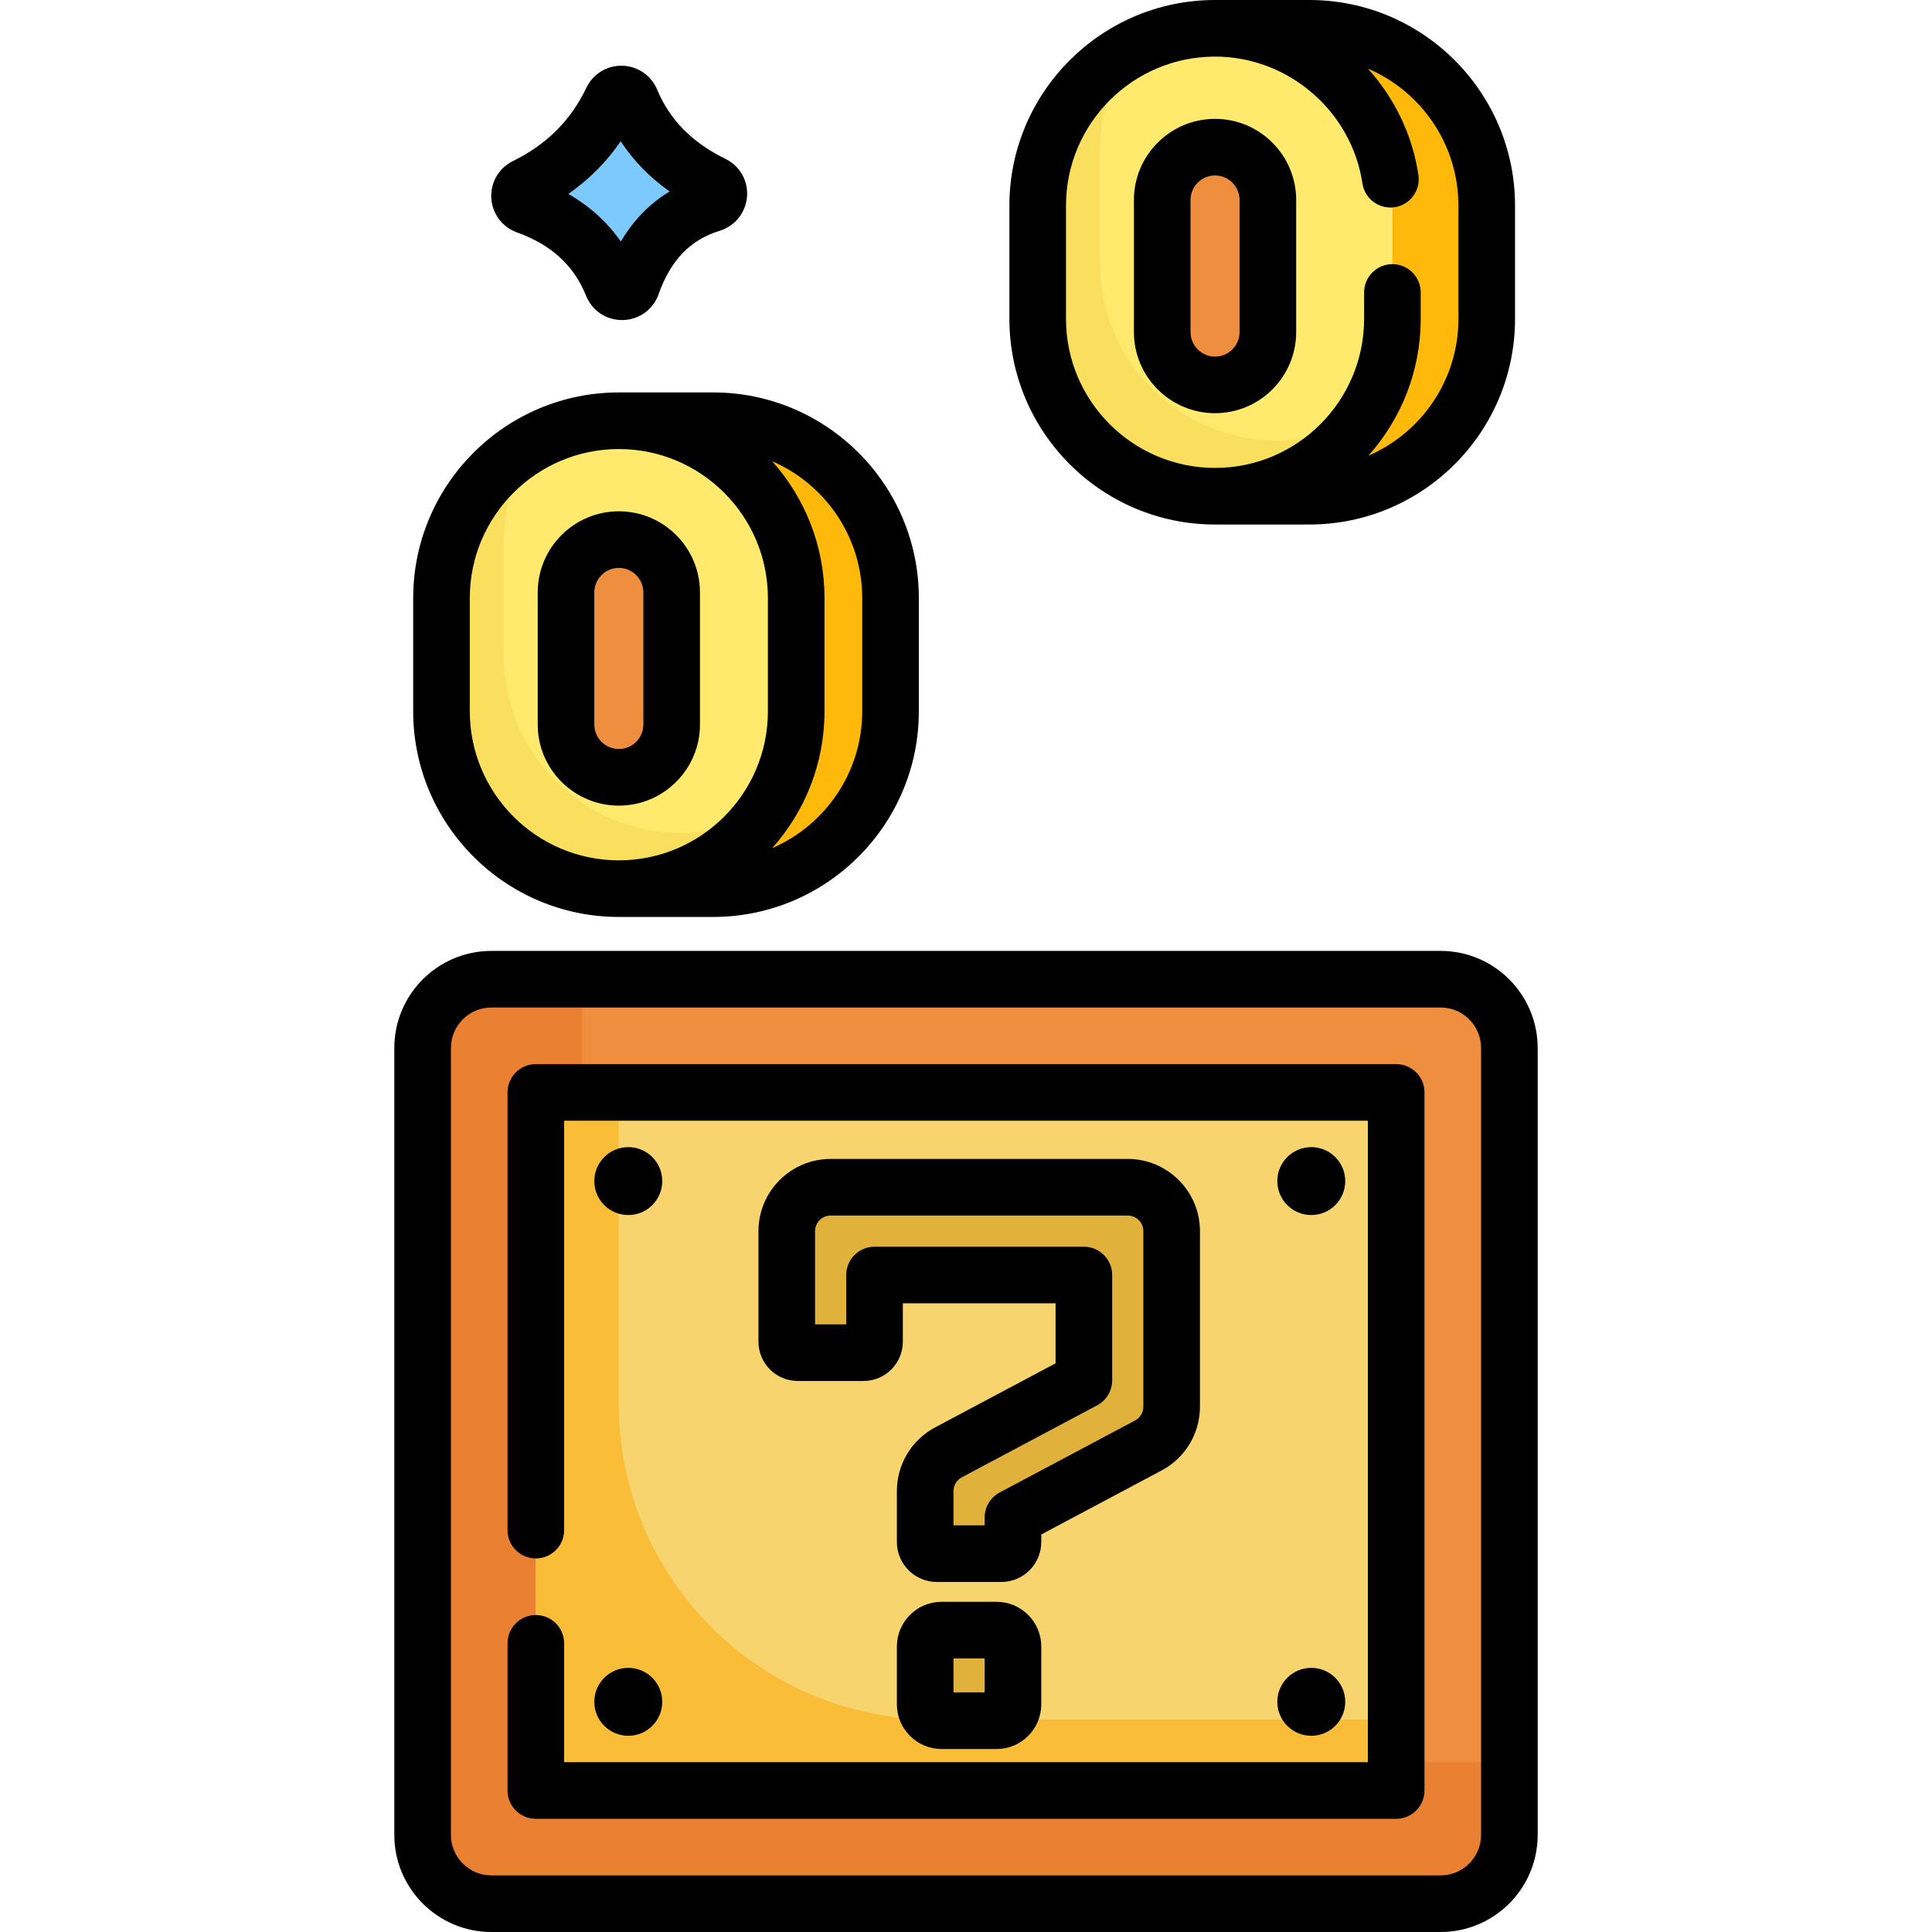 <?xml version="1.0" encoding="iso-8859-1"?>
<!-- Generator: Adobe Illustrator 21.0.0, SVG Export Plug-In . SVG Version: 6.00 Build 0)  -->
<svg version="1.1" id="Capa_1" xmlns="http://www.w3.org/2000/svg" xmlns:xlink="http://www.w3.org/1999/xlink" x="0px" y="0px"
	 viewBox="0 0 512 512" style="enable-background:new 0 0 512 512;" xml:space="preserve">
<g>
	<path style="fill:#FFB90B;" d="M222.74,125.26c-8.51-8.5-20.26-13.76-33.24-13.76H164v124h25.5c25.96,0,47-21.04,47-47v-30
		C236.5,145.52,231.24,133.77,222.74,125.26z"/>
	<path style="fill:#FFB90B;" d="M380.49,21.26c-8.51-8.5-20.26-13.76-33.24-13.76h-25.5v124h25.5c25.96,0,47-21.04,47-47v-30
		C394.25,41.52,388.99,29.77,380.49,21.26z"/>
</g>
<g>
	<path style="fill:#FFEA6E;" d="M369,54.5v30c0,25.96-21.04,47-47,47s-47-21.04-47-47v-30c0-25.96,21.04-47,47-47
		c12.98,0,24.73,5.26,33.24,13.76C363.74,29.77,369,41.52,369,54.5z"/>
	<path style="fill:#FFEA6E;" d="M211,158.5v30c0,25.96-21.04,47-47,47s-47-21.04-47-47v-30c0-25.96,21.04-47,47-47
		c12.98,0,24.73,5.26,33.24,13.76C205.74,133.77,211,145.52,211,158.5z"/>
</g>
<g>
	<path style="fill:#F9DF5D;" d="M338.5,116.758c-25.96,0-47-21.04-47-47v-30c0-9.922,3.081-19.12,8.329-26.705
		C285.052,20.973,275,36.559,275,54.5v30c0,25.96,21.04,47,47,47c16.038,0,30.19-8.036,38.671-20.295
		C354.066,114.745,346.52,116.758,338.5,116.758z"/>
	<path style="fill:#F9DF5D;" d="M180.5,220.758c-25.96,0-47-21.04-47-47v-30c0-9.922,3.081-19.12,8.329-26.705
		C127.052,124.973,117,140.559,117,158.5v30c0,25.96,21.04,47,47,47c16.038,0,30.19-8.036,38.671-20.295
		C196.066,218.745,188.519,220.758,180.5,220.758z"/>
</g>
<path style="fill:#EE8E3E;" d="M400,277.72v208.56c0,10.06-8.16,18.22-18.22,18.22H130.22c-10.06,0-18.22-8.16-18.22-18.22V277.72
	c0-10.06,8.16-18.22,18.22-18.22h251.56C391.84,259.5,400,267.66,400,277.72z"/>
<path style="fill:#EA8032;" d="M172.475,467c-10.06,0-18.22-8.16-18.22-18.22V259.5H130.22c-10.06,0-18.22,8.16-18.22,18.22v208.56
	c0,10.06,8.16,18.22,18.22,18.22h251.56c10.06,0,18.22-8.16,18.22-18.22V467H172.475z"/>
<path style="fill:#F8D46E;" d="M370,295.491V468.51c0,3.309-2.682,5.991-5.991,5.991H147.991c-3.309,0-5.991-2.682-5.991-5.991
	V295.491c0-3.309,2.682-5.991,5.991-5.991H364.01C367.318,289.5,370,292.182,370,295.491z"/>
<path style="fill:#F9BD38;" d="M247.638,455.685c-46.211,0-83.673-37.462-83.673-83.673V289.5h-15.974
	c-3.309,0-5.991,2.682-5.991,5.991V468.51c0,3.309,2.682,5.991,5.991,5.991H364.01c3.309,0,5.991-2.682,5.991-5.991v-12.824H247.638
	V455.685z"/>
<g>
	<path style="fill:#E0B13B;" d="M310.5,326.26v46.53c0,4.3-2.37,8.25-6.17,10.27l-35.88,19.09v6.5c0,1.7-1.38,3.09-3.09,3.09h-17.09
		c-1.7,0-3.09-1.39-3.09-3.09v-13.49c0-4.3,2.38-8.25,6.17-10.27l35.89-19.09v-27.91h-55.48v17.67c0,1.61-1.3,2.91-2.91,2.91h-17.44
		c-1.61,0-2.91-1.3-2.91-2.91v-29.3c0-6.42,5.21-11.63,11.63-11.63h78.74C305.29,314.63,310.5,319.84,310.5,326.26z"/>
	<path style="fill:#E0B13B;" d="M268.5,436.33v15.34c0,2.39-1.94,4.33-4.34,4.33h-14.63c-2.4,0-4.35-1.94-4.35-4.33v-15.34
		c0-2.39,1.95-4.33,4.35-4.33h14.63C266.56,432,268.5,433.94,268.5,436.33z"/>
</g>
<g>
	<path style="fill:#EE8E3E;" d="M178,157v35c0,7.73-6.27,14-14,14s-14-6.27-14-14v-35c0-7.73,6.27-14,14-14
		c3.86,0,7.36,1.57,9.9,4.1C176.43,149.64,178,153.14,178,157z"/>
	<path style="fill:#EE8E3E;" d="M336,53v35c0,7.73-6.27,14-14,14s-14-6.27-14-14V53c0-7.73,6.27-14,14-14c3.86,0,7.36,1.57,9.9,4.1
		C334.43,45.64,336,49.14,336,53z"/>
</g>
<path style="fill:#7CCAFD;" d="M188.98,48.85c2.27,1.12,1.91,4.43-0.51,5.16c-9.94,3.03-17,10.1-21.01,21.47
	c-0.84,2.38-4.23,2.46-5.18,0.12c-4.14-10.31-11.89-17.17-22.75-21.08c-2.31-0.83-2.51-4.02-0.31-5.1
	c10.21-5.01,17.98-12.53,22.96-22.95c1.02-2.14,4.13-2.05,5.04,0.14C171.32,36.48,178.69,43.81,188.98,48.85z"/>
<path d="M381.783,252H130.218c-14.181,0-25.718,11.537-25.718,25.718v208.564c0,14.181,11.537,25.718,25.718,25.718h251.563
	c14.181,0,25.718-11.537,25.718-25.718V277.718C407.5,263.537,395.964,252,381.783,252z M392.5,486.282
	c0,5.91-4.808,10.718-10.718,10.718H130.218c-5.91,0-10.718-4.808-10.718-10.718V277.718c0-5.91,4.808-10.718,10.718-10.718h251.563
	c5.91,0,10.718,4.808,10.718,10.718v208.564H392.5z"/>
<path d="M370,282H142c-4.142,0-7.5,3.357-7.5,7.5v116c0,4.143,3.358,7.5,7.5,7.5s7.5-3.357,7.5-7.5V297h213v170h-213v-31.5
	c0-4.143-3.358-7.5-7.5-7.5s-7.5,3.357-7.5,7.5v39c0,4.143,3.358,7.5,7.5,7.5h228c4.142,0,7.5-3.357,7.5-7.5v-185
	C377.5,285.357,374.142,282,370,282z"/>
<circle cx="347.5" cy="313" r="9"/>
<circle cx="166.5" cy="313" r="9"/>
<circle cx="347.5" cy="451" r="9"/>
<circle cx="166.5" cy="451" r="9"/>
<path d="M275.947,406.651l31.905-16.971c6.259-3.33,10.147-9.802,10.147-16.892v-46.526c0-10.549-8.583-19.131-19.131-19.131
	h-78.737c-10.549,0-19.131,8.582-19.131,19.131v29.302c0,5.739,4.669,10.409,10.409,10.409h17.445c5.74,0,10.409-4.67,10.409-10.409
	v-10.17h40.474v15.901l-31.906,16.972c-6.259,3.329-10.147,9.802-10.147,16.891v13.492c0,5.838,4.749,10.587,10.587,10.587h17.09
	c5.837,0,10.586-4.749,10.586-10.587L275.947,406.651L275.947,406.651z M264.925,395.524c-2.448,1.302-3.978,3.849-3.978,6.621
	v2.092h-8.263v-9.079c0-1.531,0.84-2.929,2.191-3.648l35.883-19.087c2.448-1.302,3.978-3.849,3.978-6.621v-27.907
	c0-4.143-3.358-7.5-7.5-7.5h-55.474c-4.142,0-7.5,3.357-7.5,7.5v13.079H216v-24.711c0-2.277,1.854-4.131,4.131-4.131h78.737
	c2.278,0,4.131,1.854,4.131,4.131v46.526c0,1.531-0.84,2.929-2.191,3.648L264.925,395.524z"/>
<path d="M264.113,424.5h-14.595c-6.525,0-11.834,5.309-11.834,11.834v15.332c0,6.525,5.309,11.834,11.834,11.834h14.595
	c6.525,0,11.834-5.309,11.834-11.834v-15.332C275.947,429.809,270.639,424.5,264.113,424.5z M260.947,448.5h-8.263v-9h8.263V448.5z"
	/>
<path d="M164,243h25c30.051,0,54.5-24.448,54.5-54.5v-30c0-30.052-24.449-54.5-54.5-54.5h-25c-30.051,0-54.5,24.448-54.5,54.5v30
	C109.5,218.552,133.949,243,164,243z M228.5,158.5v30c0,16.228-9.84,30.196-23.863,36.266c8.614-9.642,13.863-22.35,13.863-36.266
	v-30c0-13.916-5.249-26.624-13.863-36.266C218.66,128.304,228.5,142.272,228.5,158.5z M124.5,158.5c0-21.78,17.72-39.5,39.5-39.5
	s39.5,17.72,39.5,39.5v30c0,21.78-17.72,39.5-39.5,39.5s-39.5-17.72-39.5-39.5V158.5z"/>
<path d="M164,213.5c11.855,0,21.5-9.645,21.5-21.5v-35c0-11.855-9.645-21.5-21.5-21.5s-21.5,9.645-21.5,21.5v35
	C142.5,203.855,152.145,213.5,164,213.5z M157.5,157c0-3.584,2.916-6.5,6.5-6.5s6.5,2.916,6.5,6.5v35c0,3.584-2.916,6.5-6.5,6.5
	s-6.5-2.916-6.5-6.5V157z"/>
<path d="M322,139h25c30.051,0,54.5-24.448,54.5-54.5v-30C401.5,24.448,377.051,0,347,0h-25c-30.051,0-54.5,24.448-54.5,54.5v30
	C267.5,114.552,291.949,139,322,139z M282.5,54.5c0-21.78,17.72-39.5,39.5-39.5c19.407,0,36.199,14.448,39.061,33.607
	c0.611,4.097,4.425,6.915,8.525,6.311c4.097-0.612,6.922-4.429,6.31-8.525c-1.612-10.792-6.425-20.498-13.376-28.211
	c14.086,6.043,23.98,20.046,23.98,36.319v30c0,16.228-9.84,30.196-23.863,36.266c8.614-9.642,13.863-22.35,13.863-36.266v-7
	c0-4.143-3.358-7.5-7.5-7.5s-7.5,3.357-7.5,7.5v7c0,21.78-17.72,39.5-39.5,39.5s-39.5-17.72-39.5-39.5V54.5z"/>
<path d="M322,109.5c11.855,0,21.5-9.645,21.5-21.5V53c0-11.855-9.645-21.5-21.5-21.5s-21.5,9.645-21.5,21.5v35
	C300.5,99.855,310.145,109.5,322,109.5z M315.5,53c0-3.584,2.916-6.5,6.5-6.5s6.5,2.916,6.5,6.5v35c0,3.584-2.916,6.5-6.5,6.5
	s-6.5-2.916-6.5-6.5V53z"/>
<path d="M136.996,61.584c9.104,3.271,15.1,8.77,18.329,16.813c1.574,3.919,5.29,6.419,9.51,6.419c0.076,0,0.152-0.001,0.229-0.003
	c4.318-0.092,8.034-2.774,9.466-6.834c3.162-8.96,8.434-14.452,16.119-16.788c4.103-1.248,6.975-4.811,7.318-9.078
	c0.338-4.212-1.895-8.134-5.689-9.994l0,0c-8.862-4.342-14.793-10.356-18.133-18.39c-1.552-3.731-5.172-6.21-9.221-6.313
	c-4.048-0.117-7.778,2.183-9.516,5.823c-4.146,8.683-10.521,15.045-19.49,19.451c-3.707,1.821-5.952,5.661-5.721,9.783
	C130.428,56.607,133.097,60.184,136.996,61.584z M164.491,37.438c3.36,5.136,7.692,9.581,12.965,13.303
	c-5.263,3.182-9.583,7.615-12.93,13.269c-3.573-5.133-8.218-9.349-13.903-12.617C156.119,47.55,160.753,42.886,164.491,37.438z"/>
<g>
</g>
<g>
</g>
<g>
</g>
<g>
</g>
<g>
</g>
<g>
</g>
<g>
</g>
<g>
</g>
<g>
</g>
<g>
</g>
<g>
</g>
<g>
</g>
<g>
</g>
<g>
</g>
<g>
</g>
</svg>
